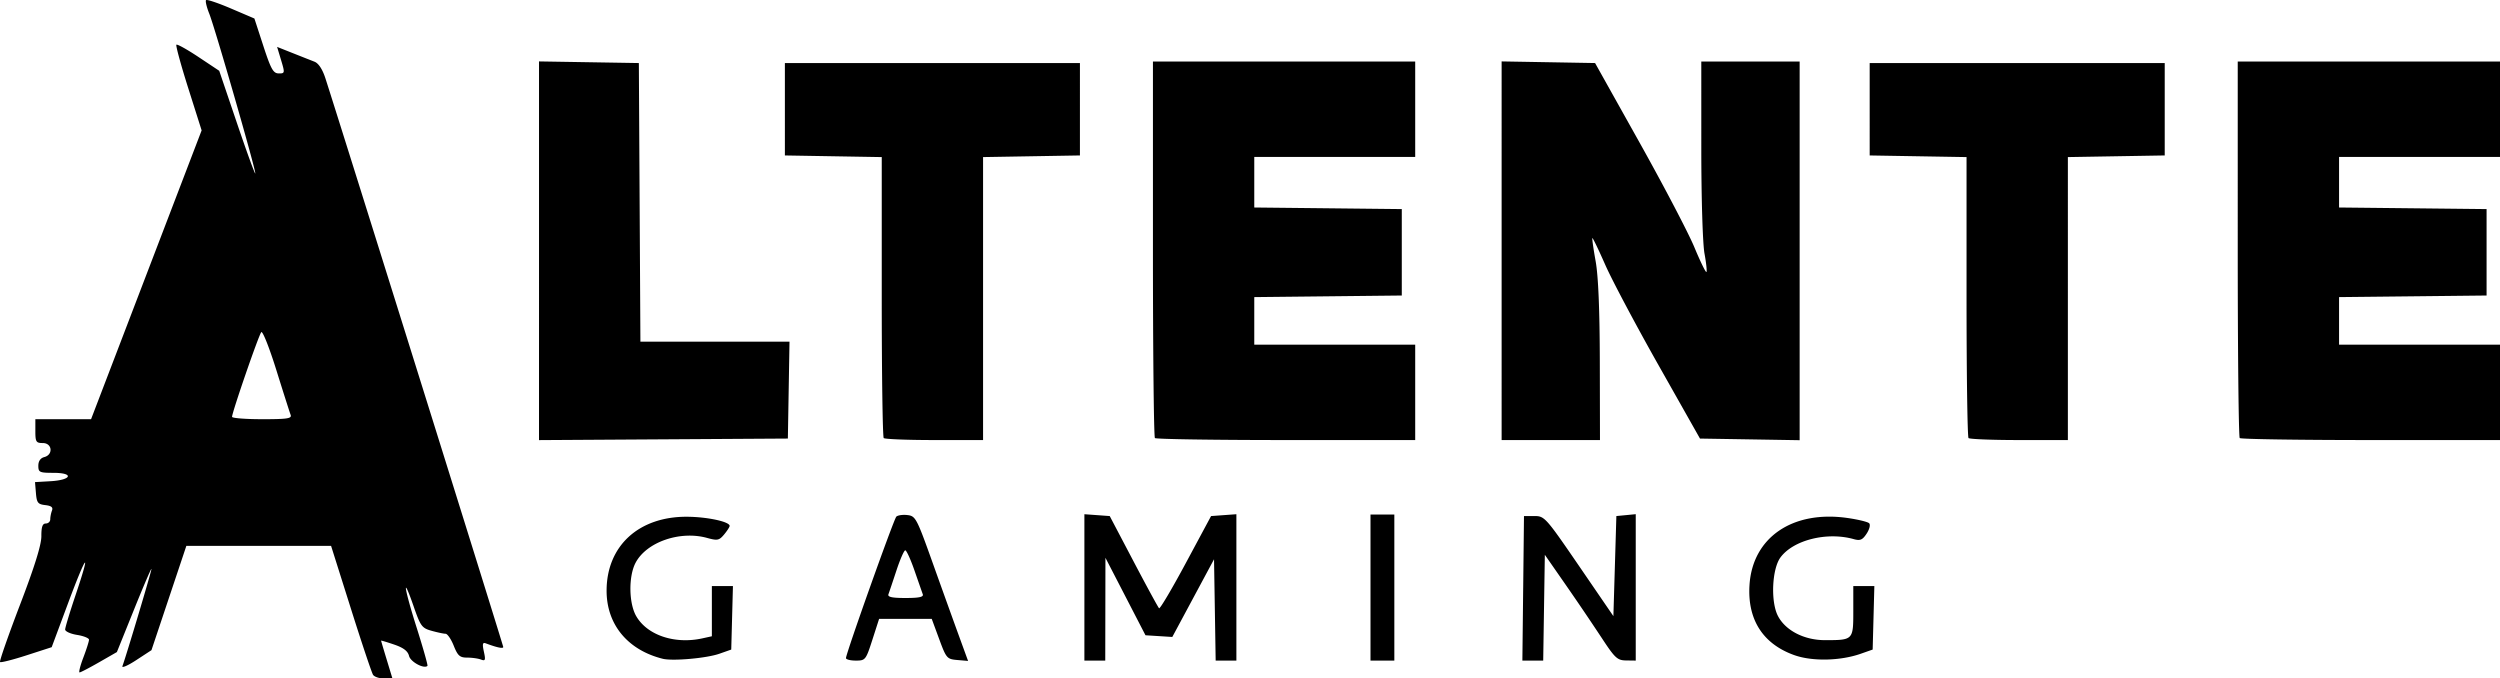 <svg viewBox="0 0 295.933 80.313" xmlns="http://www.w3.org/2000/svg" class="d-block m-auto w-100"><path d="M44.159 79.88c-.157-.237-1.34-3.77-2.627-7.849l-2.342-7.416H22.06l-2.065 6.173-2.065 6.174-1.809 1.183c-.995.651-1.728.969-1.629.706.433-1.153 3.45-11.25 3.435-11.495-.01-.15-.934 2.001-2.054 4.78l-2.037 5.051-2.091 1.2c-1.15.66-2.195 1.204-2.322 1.21-.127.006.072-.785.441-1.757.37-.972.672-1.923.672-2.113 0-.19-.635-.446-1.411-.57-.777-.124-1.412-.412-1.412-.64 0-.229.557-2.07 1.238-4.091 1.867-5.542 1.31-4.936-.891.972L6.118 76.61l-2.974.962c-1.635.529-3.048.887-3.139.796-.09-.09.974-3.143 2.366-6.782 1.722-4.502 2.53-7.097 2.526-8.117-.004-1.1.135-1.5.523-1.5.291 0 .53-.224.53-.5 0-.275.091-.74.204-1.032.147-.384-.074-.563-.794-.646-.87-.1-1.012-.28-1.106-1.418l-.109-1.304 1.845-.107c2.512-.146 2.804-.99.342-.99-1.655 0-1.794-.065-1.794-.84 0-.544.25-.906.706-1.026 1.085-.283.939-1.661-.176-1.661-.794 0-.882-.141-.882-1.411v-1.411h6.594l6.544-17.094 6.544-17.094-1.58-4.985c-.869-2.741-1.502-5.062-1.408-5.156.095-.095 1.274.561 2.622 1.458l2.45 1.629 2.078 6.13c1.143 3.373 2.127 6.083 2.186 6.023.151-.15-4.754-17.19-5.446-18.92-.31-.775-.48-1.494-.376-1.598.104-.104 1.433.343 2.955.993l2.766 1.182 1.058 3.246c.897 2.75 1.174 3.247 1.818 3.255.734.008.744-.042.285-1.566l-.474-1.574 1.832.728c1.007.4 2.172.86 2.589 1.023.488.19.952.898 1.305 1.992 2.061 6.396 21.044 67.098 21.044 67.294 0 .221-.745.065-2.068-.433-.375-.141-.425.075-.225.983.22 1.004.173 1.133-.342.935-.329-.126-1.063-.23-1.63-.23-.875 0-1.119-.214-1.597-1.41-.31-.776-.746-1.412-.968-1.413-.221-.001-.963-.158-1.648-.349-1.145-.317-1.316-.549-2.11-2.839-1.413-4.072-1.167-2.282.34 2.472.766 2.42 1.34 4.451 1.276 4.516-.397.397-2-.464-2.177-1.17-.145-.58-.662-.976-1.76-1.35-.855-.292-1.554-.5-1.552-.463.001.036.304 1.059.673 2.271l.67 2.205H45.45c-.553 0-1.133-.195-1.29-.433zm-9.76-30.782c-.11-.288-.871-2.672-1.69-5.298-.819-2.625-1.62-4.643-1.778-4.484-.286.286-3.462 9.485-3.462 10.026 0 .154 1.604.28 3.565.28 3.009 0 3.535-.082 3.365-.524zM78.445 77.98c-4.16-1.045-6.65-4.073-6.64-8.075.012-5.281 3.803-8.763 9.51-8.736 2.407.011 5.081.588 5.056 1.09-.007.131-.304.588-.66 1.016-.584.698-.788.739-2.016.4-3.22-.889-7.193.502-8.472 2.966-.836 1.61-.789 4.79.095 6.306 1.31 2.248 4.556 3.335 7.82 2.618l1.128-.248v-5.94h2.494l-.1 3.757-.1 3.757-1.412.496c-1.507.53-5.535.887-6.703.593zm21.696-.079c0-.55 5.656-16.439 5.96-16.743.168-.167.758-.252 1.313-.188.963.11 1.1.37 2.962 5.584 1.074 3.007 2.463 6.866 3.086 8.576l1.132 3.107-1.273-.109c-1.224-.105-1.307-.2-2.151-2.49l-.878-2.381h-6.23l-.795 2.47c-.772 2.398-.829 2.469-1.96 2.469-.641 0-1.166-.133-1.166-.295zm9.091-7.555c-.086-.242-.53-1.512-.985-2.822-.455-1.31-.944-2.381-1.087-2.381-.142 0-.612 1.071-1.044 2.381-.433 1.31-.86 2.58-.949 2.822-.119.323.425.441 2.03.441 1.602 0 2.15-.119 2.035-.44zm19.131-.814V60.87l1.5.108 1.499.109 2.822 5.368c1.552 2.952 2.911 5.448 3.02 5.547.108.099 1.537-2.317 3.175-5.368l2.98-5.547 1.498-.109 1.498-.108V78.197H143.902l-.096-5.998-.097-5.997-2.47 4.599-2.469 4.598-1.587-.1-1.588-.101-2.37-4.586-2.371-4.586-.01 6.085-.011 6.085h-2.47zm33.867.02V60.91h2.822v17.287h-2.822zm18.074.089l.094-8.555h1.235c1.2 0 1.345.162 5.292 5.923l4.056 5.924.177-5.924.176-5.923 1.147-.11 1.146-.111v17.331l-1.146-.016c-1.034-.014-1.32-.281-2.91-2.71a336.671 336.671 0 00-4.234-6.246l-2.47-3.552-.096 6.262-.096 6.262h-2.466l.095-8.555zm32.085 7.907c-3.715-1.329-5.556-4.212-5.296-8.296.358-5.62 5.08-8.86 11.573-7.94 1.257.177 2.424.46 2.591.628.172.172.043.706-.295 1.222-.495.756-.764.87-1.532.655-3.163-.888-7.126.098-8.662 2.155-1.013 1.357-1.189 5.235-.314 6.93.893 1.731 3.107 2.874 5.568 2.874 3.346 0 3.358-.012 3.358-3.425v-2.975H221.873l-.1 3.758-.1 3.757-1.411.496c-2.421.852-5.75.92-7.873.16zM63.805 29.685V7.27l5.91.097 5.908.097.092 16.492.092 16.492h17.649l-.097 5.733-.097 5.733-14.728.092-14.729.092zm40.805 22.17c-.13-.129-.235-7.665-.235-16.747V18.595l-5.733-.097-5.733-.097V7.465h34.925V18.4l-5.732.097-5.733.097V52.09h-5.762c-3.17 0-5.868-.106-5.997-.235zm32.102 0c-.129-.129-.235-10.21-.235-22.4V7.287h31.045v11.289h-19.05V24.562l8.731.094 8.731.095v10.23l-8.731.095-8.731.094v5.632h19.05v11.289h-15.287c-8.408 0-15.393-.106-15.523-.235zm41.04-22.174V7.27l5.531.096 5.531.097 5.23 9.35c2.877 5.14 5.81 10.74 6.517 12.44.707 1.702 1.352 3.027 1.434 2.946.08-.082-.022-1.066-.23-2.188-.212-1.15-.377-6.55-.377-12.382V7.288h11.642v44.82l-5.899-.097-5.899-.096-4.884-8.644c-2.687-4.753-5.533-10.114-6.325-11.912-.792-1.798-1.48-3.226-1.53-3.175-.048.052.126 1.285.388 2.74.316 1.757.482 5.758.494 11.907l.019 9.26h-11.642zm55.269 22.175c-.13-.13-.235-7.666-.235-16.748V18.595l-5.733-.097-5.733-.097V7.465h34.925V18.4l-5.732.097-5.733.097V52.09h-5.762c-3.17 0-5.868-.106-5.997-.235zm32.103 0c-.13-.13-.236-10.21-.236-22.402V7.288h31.045v11.289h-19.05V24.562l8.731.094 8.731.095v10.23l-8.73.095-8.732.094v5.632h19.05v11.289h-15.287c-8.408 0-15.393-.106-15.522-.235z"></path></svg>